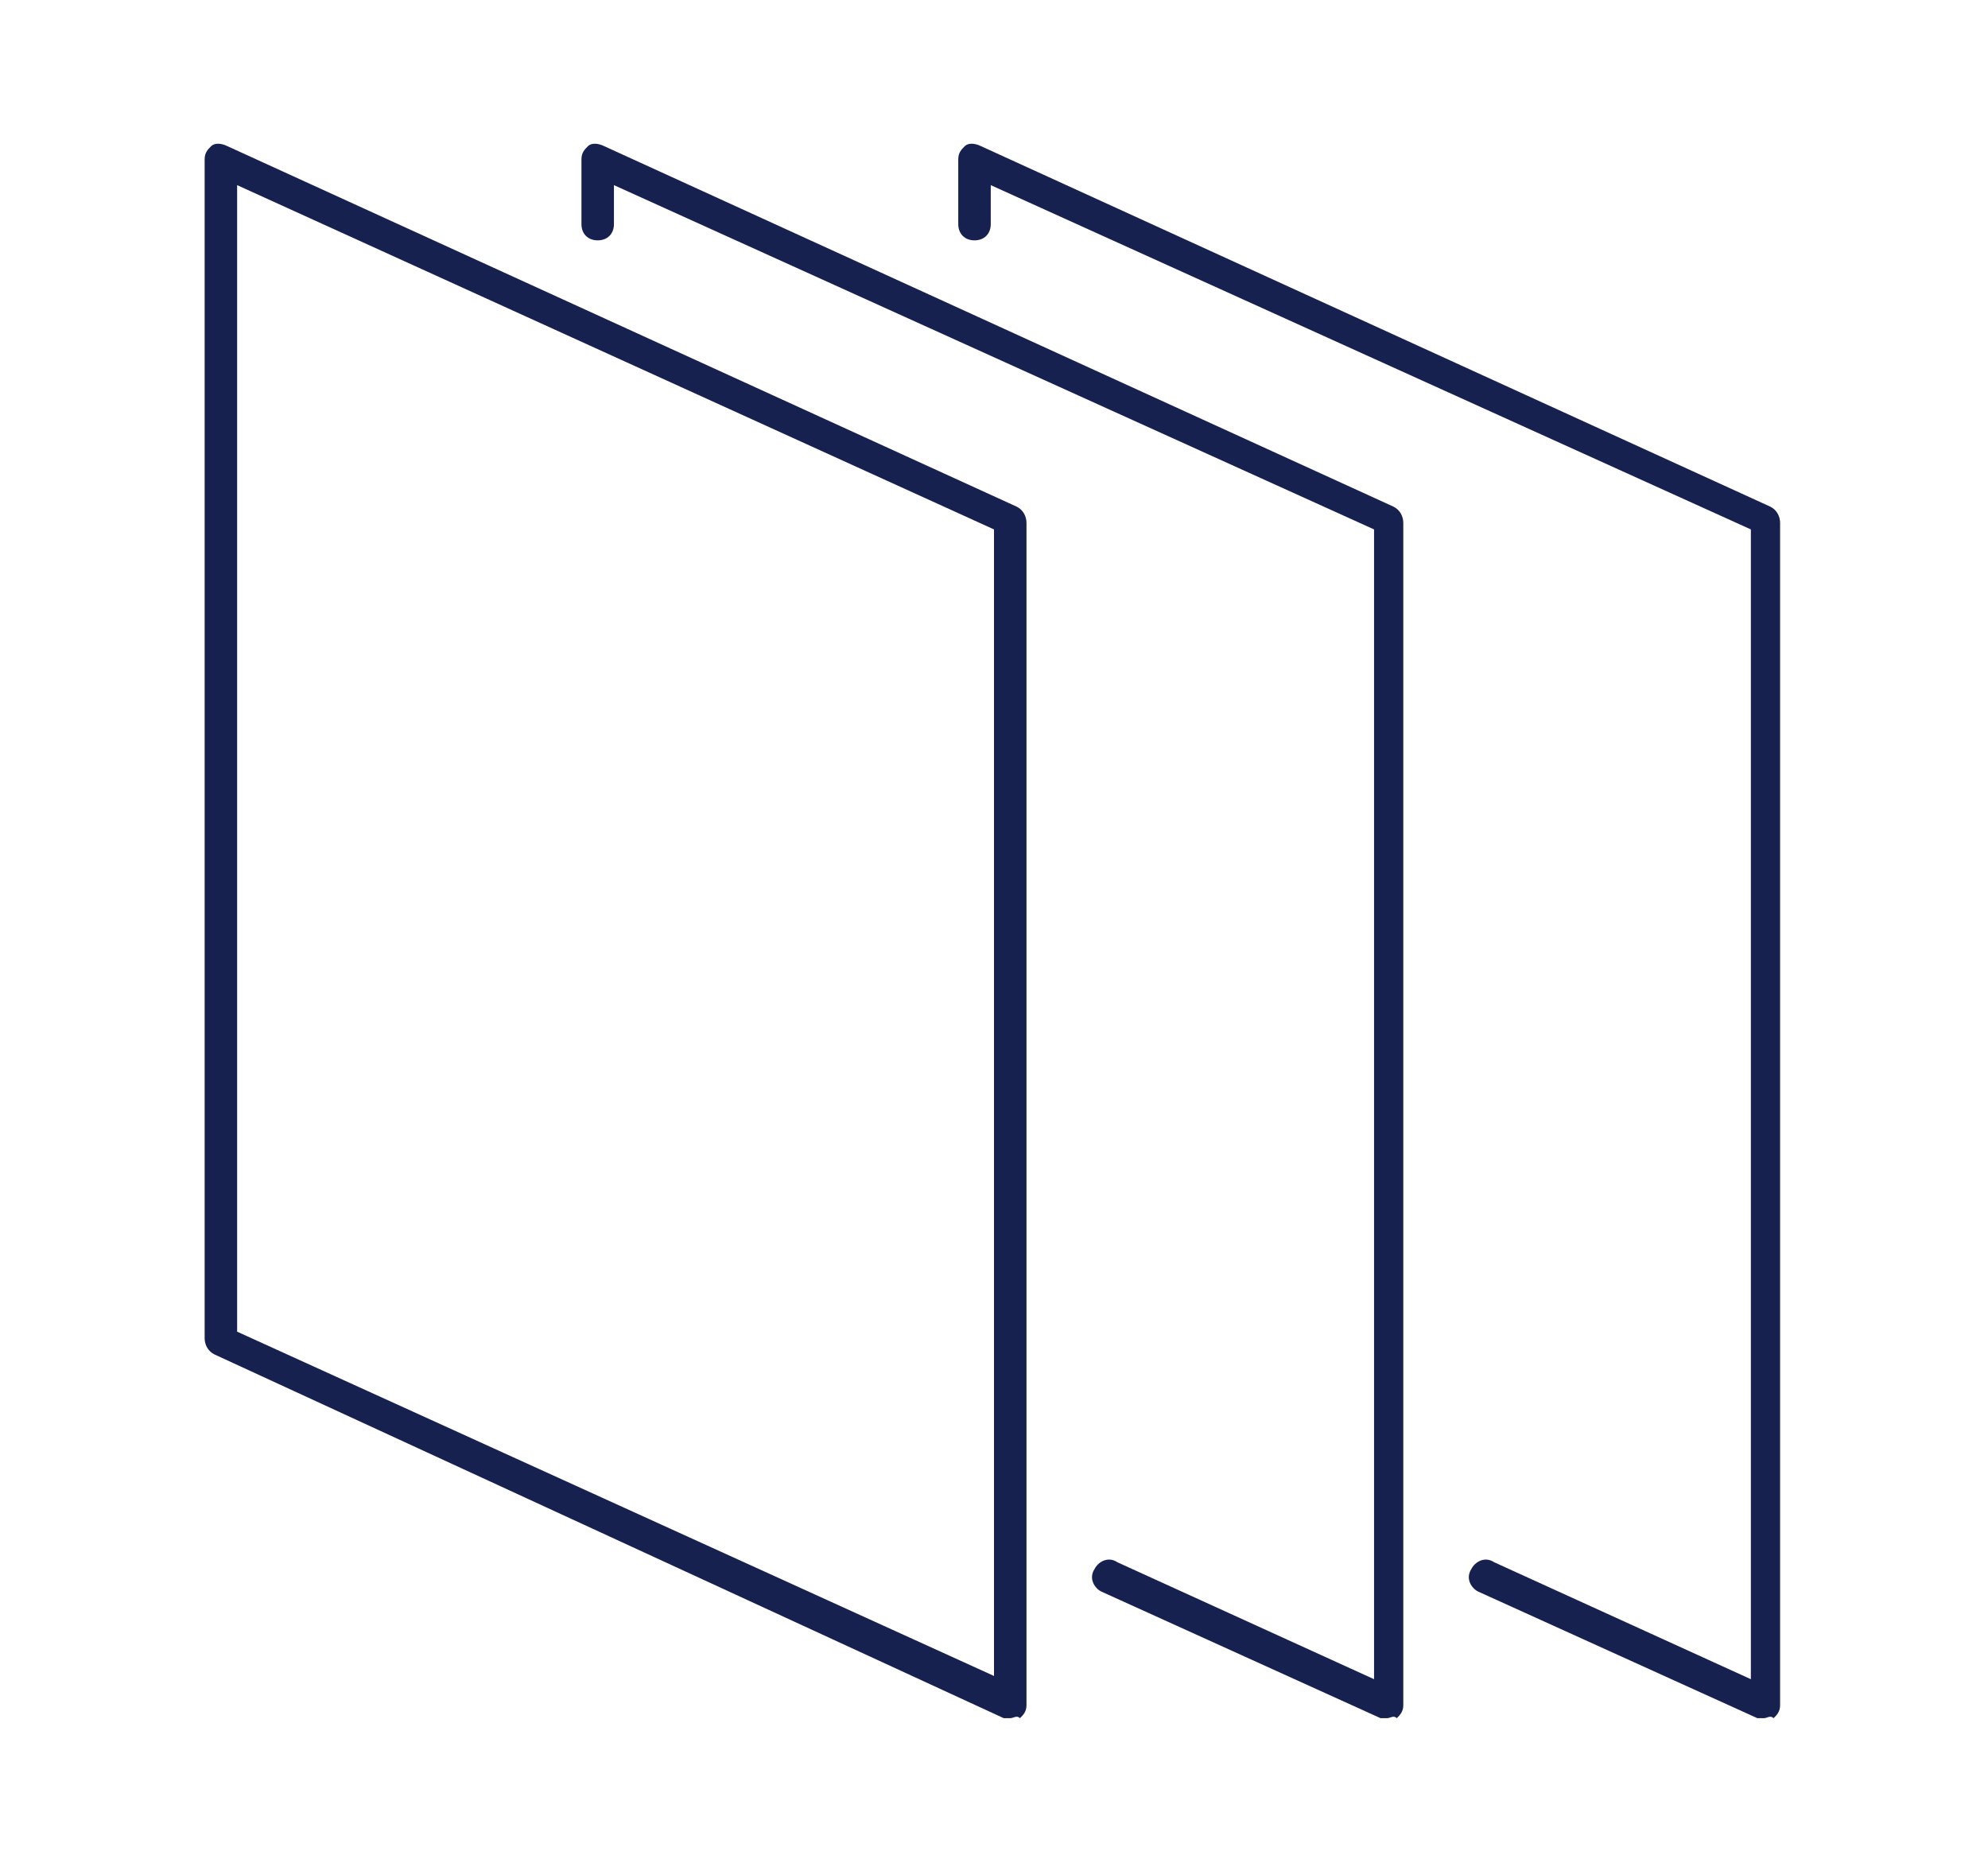 <?xml version="1.0" encoding="utf-8"?>
<!-- Generator: Adobe Illustrator 26.5.0, SVG Export Plug-In . SVG Version: 6.00 Build 0)  -->
<svg version="1.1" id="Layer_1" xmlns="http://www.w3.org/2000/svg" xmlns:xlink="http://www.w3.org/1999/xlink" x="0px" y="0px"
	 viewBox="0 0 61.2 57" style="enable-background:new 0 0 61.2 57;" xml:space="preserve">
<style type="text/css">
	.st0{fill:#17214F;}
</style>
<g>
	<path class="st0" d="M31.1,52.9c-0.1,0-0.1,0-0.2,0L6.6,41.7c-0.2-0.1-0.3-0.3-0.3-0.5V4.9c0-0.2,0.1-0.3,0.2-0.4s0.3-0.1,0.5,0
		l24.3,11.1c0.2,0.1,0.3,0.3,0.3,0.5v36.4c0,0.2-0.1,0.3-0.2,0.4C31.3,52.8,31.2,52.9,31.1,52.9L31.1,52.9z M7.3,41l23.3,10.6V16.3
		L7.3,5.7V41z"/>
	<path class="st0" d="M54.3,52.9c-0.1,0-0.1,0-0.2,0L45.5,49c-0.2-0.1-0.4-0.4-0.2-0.7c0.1-0.2,0.4-0.4,0.7-0.2l7.9,3.6V16.3
		L30.5,5.7v1.2c0,0.3-0.2,0.5-0.5,0.5s-0.5-0.2-0.5-0.5v-2c0-0.2,0.1-0.3,0.2-0.4s0.3-0.1,0.5,0l24.3,11.1c0.2,0.1,0.3,0.3,0.3,0.5
		v36.4c0,0.2-0.1,0.3-0.2,0.4C54.5,52.8,54.4,52.9,54.3,52.9L54.3,52.9z"/>
	<path class="st0" d="M42.7,52.9c-0.1,0-0.1,0-0.2,0L33.9,49c-0.2-0.1-0.4-0.4-0.2-0.7c0.1-0.2,0.4-0.4,0.7-0.2l7.9,3.6V16.3
		L18.9,5.7v1.2c0,0.3-0.2,0.5-0.5,0.5s-0.5-0.2-0.5-0.5v-2c0-0.2,0.1-0.3,0.2-0.4s0.3-0.1,0.5,0l24.3,11.1c0.2,0.1,0.3,0.3,0.3,0.5
		v36.4c0,0.2-0.1,0.3-0.2,0.4C42.9,52.8,42.8,52.9,42.7,52.9L42.7,52.9z"/>
</g>
</svg>
